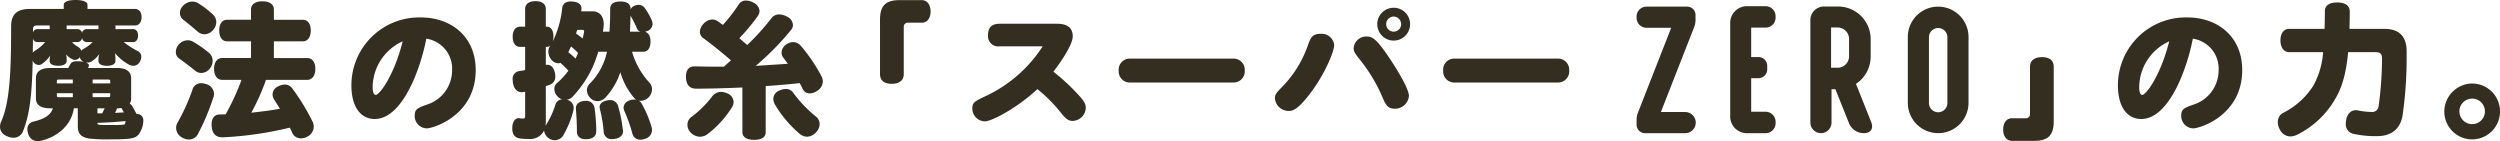 <svg xmlns="http://www.w3.org/2000/svg" width="443.506" height="25.036" viewBox="0 0 443.506 25.036"><defs><style>.cls-1,.cls-2{fill:#332e20;}.cls-2{stroke:#332e20;stroke-linecap:round;stroke-linejoin:round;stroke-width:0.4px;}</style></defs><g id="レイヤー_2" data-name="レイヤー 2"><g id="本文"><path class="cls-1" d="M5.8,10.738c-.13,6.343-.572,9.669-1.716,12.53a1.779,1.779,0,0,1-1.69,1.17,2.749,2.749,0,0,1-1.222-.312A1.84,1.84,0,0,1,.052,22.9.507.507,0,0,1,.026,22.7.507.507,0,0,1,0,22.488,2.379,2.379,0,0,1,.234,21.5C1.69,18.25,1.976,13.05,1.976,4.651c0-2.182,1.118-3.065,3.328-3.065H11.31V.858c0-.546.806-.858,2.106-.858s2.106.312,2.106.858v.728h8.424c.728,0,1.17.571,1.17,1.454s-.442,1.481-1.17,1.481H20.462a.442.442,0,0,1,.026.182v.469H23.66c.52,0,.832.468.832,1.118,0,.624-.286,1.17-.832,1.17H21.944a14.122,14.122,0,0,0,2.47,1.587,1.1,1.1,0,0,1,.65,1.04,1.761,1.761,0,0,1-.234.832,1.348,1.348,0,0,1-1.17.755,1.751,1.751,0,0,1-.78-.208,8.709,8.709,0,0,1-2.5-2.055,4.865,4.865,0,0,1,.1,1.04v.364c0,.547-.572.859-1.508.859s-1.508-.312-1.508-.859V10.5a2.72,2.72,0,0,1,.182-.962,4.814,4.814,0,0,1-1.43,1.378,1.37,1.37,0,0,1-.728.183h-.26c.416.13.546.338.546.52a.33.33,0,0,1-.026.156,1.393,1.393,0,0,1-.13.286h5.1c1.664,0,2.548.6,2.548,1.843V17.42a1.609,1.609,0,0,1-.26.96,1.206,1.206,0,0,1,.442.441,14.167,14.167,0,0,1,.754,1.378c.078,0,.156.026.234.026a1.087,1.087,0,0,1,.988,1.145v.13a4.22,4.22,0,0,1-.884,2.418c-.624.65-1.352.806-5.148.806a29.731,29.731,0,0,1-3.432-.13c-1.456-.182-2.158-.78-2.158-2.184v-3.2h-.7c-.416,2.887-2.73,4.993-5.772,5.747a2.914,2.914,0,0,1-.624.078,1.7,1.7,0,0,1-1.69-1.274,2.3,2.3,0,0,1-.156-.78,1.326,1.326,0,0,1,1.014-1.4c2.08-.468,3.146-1.223,3.51-2.367H8.918c-1.664,0-2.548-.571-2.548-1.791V13.907c0-1.246.884-1.843,2.548-1.843H12.09a4.836,4.836,0,0,0,.338-.6c.182-.364.468-.6,1.222-.6a4.629,4.629,0,0,1,.6.027,3.787,3.787,0,0,1,.624.1,1.321,1.321,0,0,1-.546-.443,1.149,1.149,0,0,1-.156-.416,1.084,1.084,0,0,1-.884.494.755.755,0,0,1-.364-.078,3.192,3.192,0,0,1-1.2-.91,3.562,3.562,0,0,1,.1.936v.234c0,.547-.572.859-1.508.859s-1.508-.312-1.508-.859v-.208a2.723,2.723,0,0,1,.13-.78A5.732,5.732,0,0,1,7.41,11.362a.9.9,0,0,1-.546.156,1.11,1.11,0,0,1-.988-.624ZM6.6,7.46a.775.775,0,0,1-.754-.65c0,.858-.026,1.691-.026,2.549a1.049,1.049,0,0,1,.338-.338A6.714,6.714,0,0,0,8.008,7.46ZM5.85,5.77a.8.8,0,0,1,.754-.6h2.21V4.7a.442.442,0,0,1,.026-.182H6.76c-.754,0-.91.156-.91.755ZM10.5,14.115c-.39,0-.416.052-.416.365v.314h2.834v-.679Zm2.418,3.123v-.7H10.088v.339c0,.314.026.366.416.366ZM11.8,4.521a.442.442,0,0,1,.026.182v.469h1.95a.8.8,0,0,1,.78.676.8.8,0,0,1,.78-.676h2.132V4.7a.442.442,0,0,1,.026-.182ZM15.34,7.46a.83.83,0,0,1-.78-.728.83.83,0,0,1-.78.728H12.766a4.8,4.8,0,0,0,1.118.884,1.174,1.174,0,0,1,.546.677.906.906,0,0,1,.364-.338A6.127,6.127,0,0,0,16.432,7.46Zm4.212,7.02c0-.313-.026-.365-.416-.365h-2.7v.679h3.12Zm-.416,2.758c.39,0,.416-.052.416-.366v-.339h-3.12v.7ZM17.29,20.1h.832a9.34,9.34,0,0,0,.442-.884H17.29Zm0,1.769c0,.286.156.312,2.262.312,2.444,0,2.548-.052,2.626-.234a2.086,2.086,0,0,0,.1-.468c-1.482.156-3.3.26-4.758.312H17.29Zm3.12-1.847c.182,0,.364-.026.572-.026.312-.026.65-.026.988-.052-.026-.026-.026-.078-.052-.1-.13-.234-.234-.442-.364-.676-.26.026-.52.052-.78.052C20.67,19.471,20.54,19.757,20.41,20.017Z"/><path class="cls-1" d="M31.764,10.372a1.43,1.43,0,0,1-.572-1.17A2.147,2.147,0,0,1,33.3,7.148a1.756,1.756,0,0,1,.91.234,19.012,19.012,0,0,1,2.938,2.054,1.789,1.789,0,0,1,.572,1.352,2.072,2.072,0,0,1-.39,1.222,1.982,1.982,0,0,1-1.612.936A1.76,1.76,0,0,1,34.6,12.53C33.714,11.8,32.7,11.022,31.764,10.372Zm3.3,13.494a1.79,1.79,0,0,1-1.56.884,2.455,2.455,0,0,1-1.222-.364,1.981,1.981,0,0,1-1.04-1.716,1.921,1.921,0,0,1,.312-1.014,35.669,35.669,0,0,0,2.574-5.694,1.544,1.544,0,0,1,1.534-1.2,3.04,3.04,0,0,1,.91.156,1.869,1.869,0,0,1,1.4,1.742,2.061,2.061,0,0,1-.13.65A41.022,41.022,0,0,1,35.066,23.866ZM32.518,3.508a1.515,1.515,0,0,1-.6-1.222,1.743,1.743,0,0,1,.546-1.248A2.287,2.287,0,0,1,34.13.284a2,2,0,0,1,.936.234,15.833,15.833,0,0,1,2.756,2.106,1.833,1.833,0,0,1,.546,1.3,2.128,2.128,0,0,1-.572,1.4,2,2,0,0,1-1.534.754,1.832,1.832,0,0,1-1.2-.468C34.26,4.912,33.376,4.158,32.518,3.508Zm14.664,10.66a37.563,37.563,0,0,1-2.6,5.824c1.69-.182,3.406-.39,5.07-.7-.338-.572-.676-1.092-.988-1.586a1.756,1.756,0,0,1-.312-.962,1.611,1.611,0,0,1,1.014-1.43A2.814,2.814,0,0,1,50.536,15a1.629,1.629,0,0,1,1.326.7,38.118,38.118,0,0,1,3.588,5.876,2.1,2.1,0,0,1,.208.884A2.018,2.018,0,0,1,54.54,24.23a2.276,2.276,0,0,1-1.118.312,1.654,1.654,0,0,1-1.56-.936c-.13-.312-.286-.624-.442-.962A63,63,0,0,1,39.564,24.36h-.13c-1.092,0-1.768-.624-1.872-1.9a1.842,1.842,0,0,1-.026-.364c0-1.2.572-1.794,1.482-1.794.338,0,.676,0,1.014-.026a40.558,40.558,0,0,0,2.808-6.11H39.434c-.936,0-1.456-.806-1.456-1.95s.52-1.924,1.456-1.924h5.1V7.33H40.292c-.91,0-1.4-.78-1.4-1.924s.494-1.9,1.4-1.9H44.53V1.688c0-.936.78-1.456,2.028-1.456s2.028.52,2.028,1.456v1.82h5.148c.884,0,1.4.754,1.4,1.9s-.52,1.924-1.4,1.924H48.586v2.964h5.9c.936,0,1.456.78,1.456,1.924s-.52,1.95-1.456,1.95Z"/><path class="cls-1" d="M66.475,21.11c-2.315,0-4.135-1.9-4.135-5.98a12.039,12.039,0,0,1,12.3-12.038c5.383,0,9.75,3.38,9.75,9.334,0,8.034-7.488,10.348-8.71,10.348a2.188,2.188,0,0,1-2.106-2.288c0-1.118.52-1.352,2.158-1.924a6.392,6.392,0,0,0,4.472-6.11,5.363,5.363,0,0,0-4.576-5.59C74.665,11.958,71.466,21.11,66.475,21.11Zm-.365-5.72c0,1.2.312,1.456.546,1.456.6,0,3.173-3.172,4.784-9.516A9.017,9.017,0,0,0,66.11,15.39Z"/><path class="cls-1" d="M106.14,9.176a25.67,25.67,0,0,1-.988,2.7,19.975,19.975,0,0,1-3.614,5.33,1.867,1.867,0,0,1-1.014.494,1.461,1.461,0,0,1,1.248,1.456,3.653,3.653,0,0,1-.052.468,17.743,17.743,0,0,1-1.872,4.524,1.786,1.786,0,0,1-1.456.728,1.961,1.961,0,0,1-1.872-1.716,2.733,2.733,0,0,1-2.808,1.482,8.4,8.4,0,0,1-1.586-.1c-.806-.156-1.248-.7-1.248-1.768v-.26c.078-.988.572-1.56,1.118-1.56h.1a2.319,2.319,0,0,0,.572.078c.416,0,.494-.052.494-.546V16.274c-.078.026-.156.026-.234.052a1.968,1.968,0,0,1-.39.026c-.728,0-1.326-.494-1.534-1.612a4.67,4.67,0,0,1-.052-.572,1.38,1.38,0,0,1,1.17-1.56c.338-.052.7-.1,1.04-.182V8.318h-.884c-.858,0-1.326-.728-1.326-1.82,0-1.04.468-1.768,1.326-1.768h.884V1.584c0-.884.7-1.378,1.846-1.378,1.118,0,1.82.494,1.82,1.378V4.73h.156c.78,0,1.2.7,1.2,1.742a3.2,3.2,0,0,1-.13.91,18.158,18.158,0,0,0,1.69-5.98c.1-.78.676-1.144,1.534-1.144a1.6,1.6,0,0,1,.338.026c.962.078,1.534.468,1.534,1.2v.182c-.026.1-.026.234-.052.338h1.976c1.248,0,2.028.806,2.028,2.314a6.4,6.4,0,0,1-.052.676,5.206,5.206,0,0,1-.1.624h1.17c.1-1.352.13-2.626.13-4.03,0-.858.6-1.326,1.82-1.326s1.794.468,1.794,1.326v.1a1.166,1.166,0,0,1,.6-.624,2.064,2.064,0,0,1,.832-.208,1.318,1.318,0,0,1,1.066.546,10.728,10.728,0,0,1,1.274,2.236,1.651,1.651,0,0,1,.13.6,1.366,1.366,0,0,1-.832,1.222,2.5,2.5,0,0,1-.52.182c.65.156.988.806.988,1.716,0,1.092-.442,1.82-1.274,1.82h-2a13.506,13.506,0,0,0,3.042,5.434,1.747,1.747,0,0,1,.494,1.248,2.082,2.082,0,0,1-1.976,2.028,1.717,1.717,0,0,1-.364-.026,1.288,1.288,0,0,1,.494.494,19.25,19.25,0,0,1,1.794,4.264,2.562,2.562,0,0,1,.052.442,1.623,1.623,0,0,1-1.222,1.56,2.326,2.326,0,0,1-.806.156,1.4,1.4,0,0,1-1.43-1.014,27.126,27.126,0,0,0-1.456-4.108,1.64,1.64,0,0,1-.13-.572,1.436,1.436,0,0,1,1.092-1.274,2.326,2.326,0,0,1,.806-.156,1.6,1.6,0,0,1,.364.026,1.963,1.963,0,0,1-.364-.286,12.481,12.481,0,0,1-2.47-4.576,12.272,12.272,0,0,1-2.626,4.472,1.982,1.982,0,0,1-1.43.65,1.634,1.634,0,0,1-1.222-.52,1.958,1.958,0,0,1-.65-1.4,1.662,1.662,0,0,1,.546-1.222,11.371,11.371,0,0,0,3.016-5.616ZM96.832,21.5a7.874,7.874,0,0,1-.052.806,14.885,14.885,0,0,0,1.742-3.718,1.3,1.3,0,0,1,1.222-.962,1.676,1.676,0,0,1-.832-.52,1.9,1.9,0,0,1-.572-1.326,1.309,1.309,0,0,1,.468-1.04,12.48,12.48,0,0,0,2.028-2.21c-.442-.468-.91-.936-1.4-1.378a1.043,1.043,0,0,1-.39.078,1.62,1.62,0,0,1-1.17-.572,2.327,2.327,0,0,1-.6-1.534,1.531,1.531,0,0,1,.26-.884c.026-.052.078-.1.1-.156a.951.951,0,0,1-.65.234h-.156V11.49h.234c.7,0,1.17.52,1.352,1.352a2.583,2.583,0,0,1,.1.728,1.492,1.492,0,0,1-1.014,1.482c-.208.078-.442.156-.676.234ZM101.3,8.24c-.156.338-.312.676-.494,1.014a13.634,13.634,0,0,1,1.3,1.144c.156-.338.312-.676.442-1.014C102.162,8.994,101.746,8.6,101.3,8.24ZM104.086,24.7h-.208c-.962,0-1.534-.52-1.534-1.352,0-1.092-.052-2.548-.182-4v-.13c0-.806.624-1.222,1.508-1.326h.208a1.47,1.47,0,0,1,1.586,1.2,29.49,29.49,0,0,1,.312,3.9v.312C105.75,24.23,105.126,24.62,104.086,24.7ZM102.4,5.3c-.078.208-.13.442-.208.65a13.767,13.767,0,0,1,1.17.884c.078-.312.156-.624.208-.936a2.162,2.162,0,0,0,.052-.338c0-.208-.1-.26-.364-.26Zm8.138,17.966c0,.7-.572,1.274-1.534,1.378a1.717,1.717,0,0,1-.364.026A1.373,1.373,0,0,1,107.1,23.45a23.725,23.725,0,0,0-.676-4.108,1.789,1.789,0,0,1-.052-.338c0-.65.546-1.04,1.378-1.2a2.593,2.593,0,0,1,.416-.052,1.474,1.474,0,0,1,1.508,1.118,27.4,27.4,0,0,1,.832,4.212A.386.386,0,0,1,110.534,23.268ZM111.86,2.754c-.026.962-.052,1.924-.1,2.86H113.6a.906.906,0,0,1-.572-.494,20.861,20.861,0,0,0-1.144-2.288Z"/><path class="cls-1" d="M131.7,15.52c-2.86.13-5.642.208-8.216.208-1.2,0-1.742-.754-1.794-2V13.57c0-1.118.52-1.82,1.508-1.794,1.274.026,2.548.052,3.8.052h1.43c.416-.39.832-.754,1.248-1.118-1.716-1.482-3.354-2.808-4.914-3.952a1.3,1.3,0,0,1-.6-1.118,2.175,2.175,0,0,1,.65-1.43,2.218,2.218,0,0,1,1.56-.754,1.756,1.756,0,0,1,.962.312c.26.182.572.416.91.65A27.748,27.748,0,0,0,131.079.752a1.443,1.443,0,0,1,1.3-.65,2.668,2.668,0,0,1,1.326.39,1.768,1.768,0,0,1,1.04,1.456,1.681,1.681,0,0,1-.286.858,34.893,34.893,0,0,1-3.3,3.978l.468.39c.312.286.624.546.936.806A42.313,42.313,0,0,0,136.877,3.2a1.7,1.7,0,0,1,1.352-.65,3.194,3.194,0,0,1,1.326.364,1.788,1.788,0,0,1,1.118,1.508,1.342,1.342,0,0,1-.312.858,48.138,48.138,0,0,1-6.292,6.4l1.326-.078c1.456-.1,2.912-.182,4.368-.286-.286-.39-.546-.754-.806-1.092a1.467,1.467,0,0,1-.312-.884,1.838,1.838,0,0,1,.884-1.482,2.232,2.232,0,0,1,1.17-.39,1.812,1.812,0,0,1,1.378.676,28.838,28.838,0,0,1,3.692,5.46,2.079,2.079,0,0,1,.208.858,2.061,2.061,0,0,1-1.014,1.664,2.435,2.435,0,0,1-1.3.442,1.323,1.323,0,0,1-1.248-.754c-.156-.338-.338-.7-.546-1.066-2,.208-4,.39-6.032.52v8.19c0,.884-.754,1.352-2.054,1.352-1.274,0-2.08-.468-2.08-1.352Zm-5.434,1.69a1.99,1.99,0,0,1,1.638-.91,2.609,2.609,0,0,1,1.04.234,1.706,1.706,0,0,1,1.2,1.534,1.8,1.8,0,0,1-.26.91,17.8,17.8,0,0,1-4.394,4.836,2.239,2.239,0,0,1-1.3.442,2.32,2.32,0,0,1-1.716-.806,1.92,1.92,0,0,1-.52-1.3,1.7,1.7,0,0,1,.7-1.4A18.717,18.717,0,0,0,126.269,17.21Zm19.136,4.81a2.019,2.019,0,0,1-.572,1.378,2.269,2.269,0,0,1-1.638.858,2.134,2.134,0,0,1-1.274-.468,20.554,20.554,0,0,1-4.472-5.3,2.224,2.224,0,0,1-.26-.962,1.644,1.644,0,0,1,1.118-1.482,2.964,2.964,0,0,1,1.118-.26,1.566,1.566,0,0,1,1.352.754,22.5,22.5,0,0,0,4,4.16A1.666,1.666,0,0,1,145.405,22.02Z"/><path class="cls-1" d="M160.329,13.154c0,1.066-.754,1.716-2.132,1.716-1.4,0-2.08-.65-2.08-1.716V3.508c0-2.5.988-3.484,3.484-3.484h3.926c1.04,0,1.56.936,1.56,2.028,0,1.066-.52,1.976-1.56,1.976h-2.47a.7.7,0,0,0-.728.7Z"/><path class="cls-1" d="M177.359,8.214a1.817,1.817,0,0,1-2.08-2c0-1.3.624-2,2.08-2h10.166c1.586,0,2.782.546,2.782,2.236,0,1.534-2.236,4.706-3.432,6.266a38.013,38.013,0,0,1,4,3.64c1.456,1.534,1.742,2.054,1.742,2.756a2.394,2.394,0,0,1-2.314,2.34c-.676,0-1.092-.234-2-1.326a26.147,26.147,0,0,0-4.264-4.316c-3.64,3.38-8.112,5.72-9.334,5.72a2.271,2.271,0,0,1-2.21-2.288c0-1.066.416-1.274,2.392-2.21a24.172,24.172,0,0,0,10.088-8.814Z"/><path class="cls-1" d="M218.714,10.4a1.978,1.978,0,0,1,2.107,2.08,1.993,1.993,0,0,1-2.107,2.158H200.566a1.976,1.976,0,0,1-2.106-2.106,1.965,1.965,0,0,1,2.106-2.132Z"/><path class="cls-1" d="M236.686,7.954c0,1.274-1.794,5.434-4.343,8.736-2,2.6-2.937,2.99-3.666,2.99a2.436,2.436,0,0,1-2.5-2.236c0-.676.26-.988,1.2-1.95a19.841,19.841,0,0,0,4.628-7.41c.5-1.4.781-2.08,2.263-2.08A2.228,2.228,0,0,1,236.686,7.954Zm9.62,2.08c1.195,1.742,3.64,5.616,3.64,6.994a2.476,2.476,0,0,1-2.5,2.262c-1.3,0-1.664-.78-2.184-2.028a28.56,28.56,0,0,0-3.952-6.6c-.962-1.222-1.17-1.534-1.17-2.132a2.242,2.242,0,0,1,2.288-2.054C243.472,6.472,244.2,6.94,246.306,10.034Zm3.848-5.772a2.912,2.912,0,1,1-2.912-2.886A2.908,2.908,0,0,1,250.154,4.262Zm-4.238.026a1.315,1.315,0,0,0,1.326,1.326,1.331,1.331,0,0,0,1.326-1.326,1.355,1.355,0,0,0-1.326-1.352A1.337,1.337,0,0,0,245.916,4.288Z"/><path class="cls-1" d="M276.276,10.4a1.977,1.977,0,0,1,2.106,2.08,1.993,1.993,0,0,1-2.106,2.158H258.127a1.975,1.975,0,0,1-2.105-2.106,1.965,1.965,0,0,1,2.105-2.132Z"/><path class="cls-2" d="M300.589,2.741V3.6a3.343,3.343,0,0,1-.195,1.052l-6.043,15.421h4.562a1.676,1.676,0,1,1,0,3.351h-6.979a1.31,1.31,0,0,1-1.4-1.4V21.2a3.331,3.331,0,0,1,.194-1.052l6.043-15.421h-4.561a1.575,1.575,0,0,1-1.676-1.676,1.574,1.574,0,0,1,1.676-1.675h7.017A1.289,1.289,0,0,1,300.589,2.741Z"/><path class="cls-2" d="M307.144,20.5V4.231a2.768,2.768,0,0,1,2.93-2.929h3.042a1.578,1.578,0,0,1,1.677,1.68A1.588,1.588,0,0,1,313.116,4.7h-2.652v5.622h1.443a1.351,1.351,0,0,1,1.4,1.4v.507a1.362,1.362,0,0,1-1.4,1.442h-1.443v6.356h2.652a1.577,1.577,0,0,1,1.677,1.679,1.588,1.588,0,0,1-1.677,1.719h-3.042A2.768,2.768,0,0,1,307.144,20.5Z"/><path class="cls-2" d="M329.009,14.8l2.767,6.945c.39,1.015-.039,1.678-1.131,1.678a2.619,2.619,0,0,1-2.454-1.678l-2.459-6.125h-1.016v6.125a1.675,1.675,0,1,1-3.35,0V3.7a2.222,2.222,0,0,1,2.377-2.344h2.34a5.577,5.577,0,0,1,5.576,5.577v3.112A5.605,5.605,0,0,1,329.009,14.8ZM324.638,4.674v7.548H326A2.246,2.246,0,0,0,328.23,10V6.892A2.246,2.246,0,0,0,326,4.674Z"/><path class="cls-2" d="M349.021,6.563V18.237a5.185,5.185,0,1,1-10.37,0V6.563a5.185,5.185,0,1,1,10.37,0Zm-3.351,0a1.835,1.835,0,0,0-3.669,0V18.237a1.835,1.835,0,1,0,3.669,0Z"/><path class="cls-1" d="M360.125,11.854c0-1.066.753-1.716,2.131-1.716,1.405,0,2.08.65,2.08,1.716V21.5c0,2.5-.988,3.484-3.484,3.484h-3.926c-1.04,0-1.559-.936-1.559-2.028,0-1.066.519-1.976,1.559-1.976h2.47a.705.705,0,0,0,.729-.7Z"/><path class="cls-1" d="M379.859,21.11c-2.315,0-4.135-1.9-4.135-5.98a12.039,12.039,0,0,1,12.3-12.038c5.383,0,9.75,3.38,9.75,9.334,0,8.034-7.487,10.348-8.71,10.348a2.188,2.188,0,0,1-2.105-2.288c0-1.118.519-1.352,2.158-1.924a6.392,6.392,0,0,0,4.471-6.11,5.363,5.363,0,0,0-4.576-5.59C388.048,11.958,384.85,21.11,379.859,21.11Zm-.364-5.72c0,1.2.311,1.456.546,1.456.6,0,3.171-3.172,4.784-9.516A9.015,9.015,0,0,0,379.5,15.39Z"/><path class="cls-1" d="M422.966,5.12c2.73,0,3.952,1.4,3.978,3.926v.6a71.93,71.93,0,0,1-.728,10.868c-.416,2.392-2,3.64-4.549,3.64a18.43,18.43,0,0,1-4.187-.416,1.721,1.721,0,0,1-1.326-1.82,3.657,3.657,0,0,1,.078-.728c.234-1.118.91-1.638,1.716-1.638a2.562,2.562,0,0,1,.442.052,12.659,12.659,0,0,0,2.366.26,1.135,1.135,0,0,0,1.222-1.066,63.6,63.6,0,0,0,.6-8.346c0-.962-.338-1.2-1.2-1.2h-4.81c-.39,4.082-1.17,6.422-2.366,8.424a16.04,16.04,0,0,1-6.708,6.24,2.962,2.962,0,0,1-1.17.286,2.078,2.078,0,0,1-1.846-1.17,2.7,2.7,0,0,1-.39-1.378,1.8,1.8,0,0,1,1.014-1.664,13.454,13.454,0,0,0,5.252-4.732,14.216,14.216,0,0,0,1.769-6.006h-6.033c-.91,0-1.534-.832-1.534-2.08,0-1.274.624-2.054,1.534-2.054h6.292c.026-.936.052-1.976.052-3.12,0-1.04.806-1.56,2.21-1.56,1.378,0,2.21.572,2.21,1.586,0,1.118-.026,2.132-.052,3.094Z"/><path class="cls-1" d="M443.506,19.784a4.94,4.94,0,1,1-9.88,0,5,5,0,0,1,4.863-4.966A4.944,4.944,0,0,1,443.506,19.784Zm-7.2,0a2.263,2.263,0,1,0,2.263-2.288A2.264,2.264,0,0,0,436.3,19.784Z"/></g></g></svg>